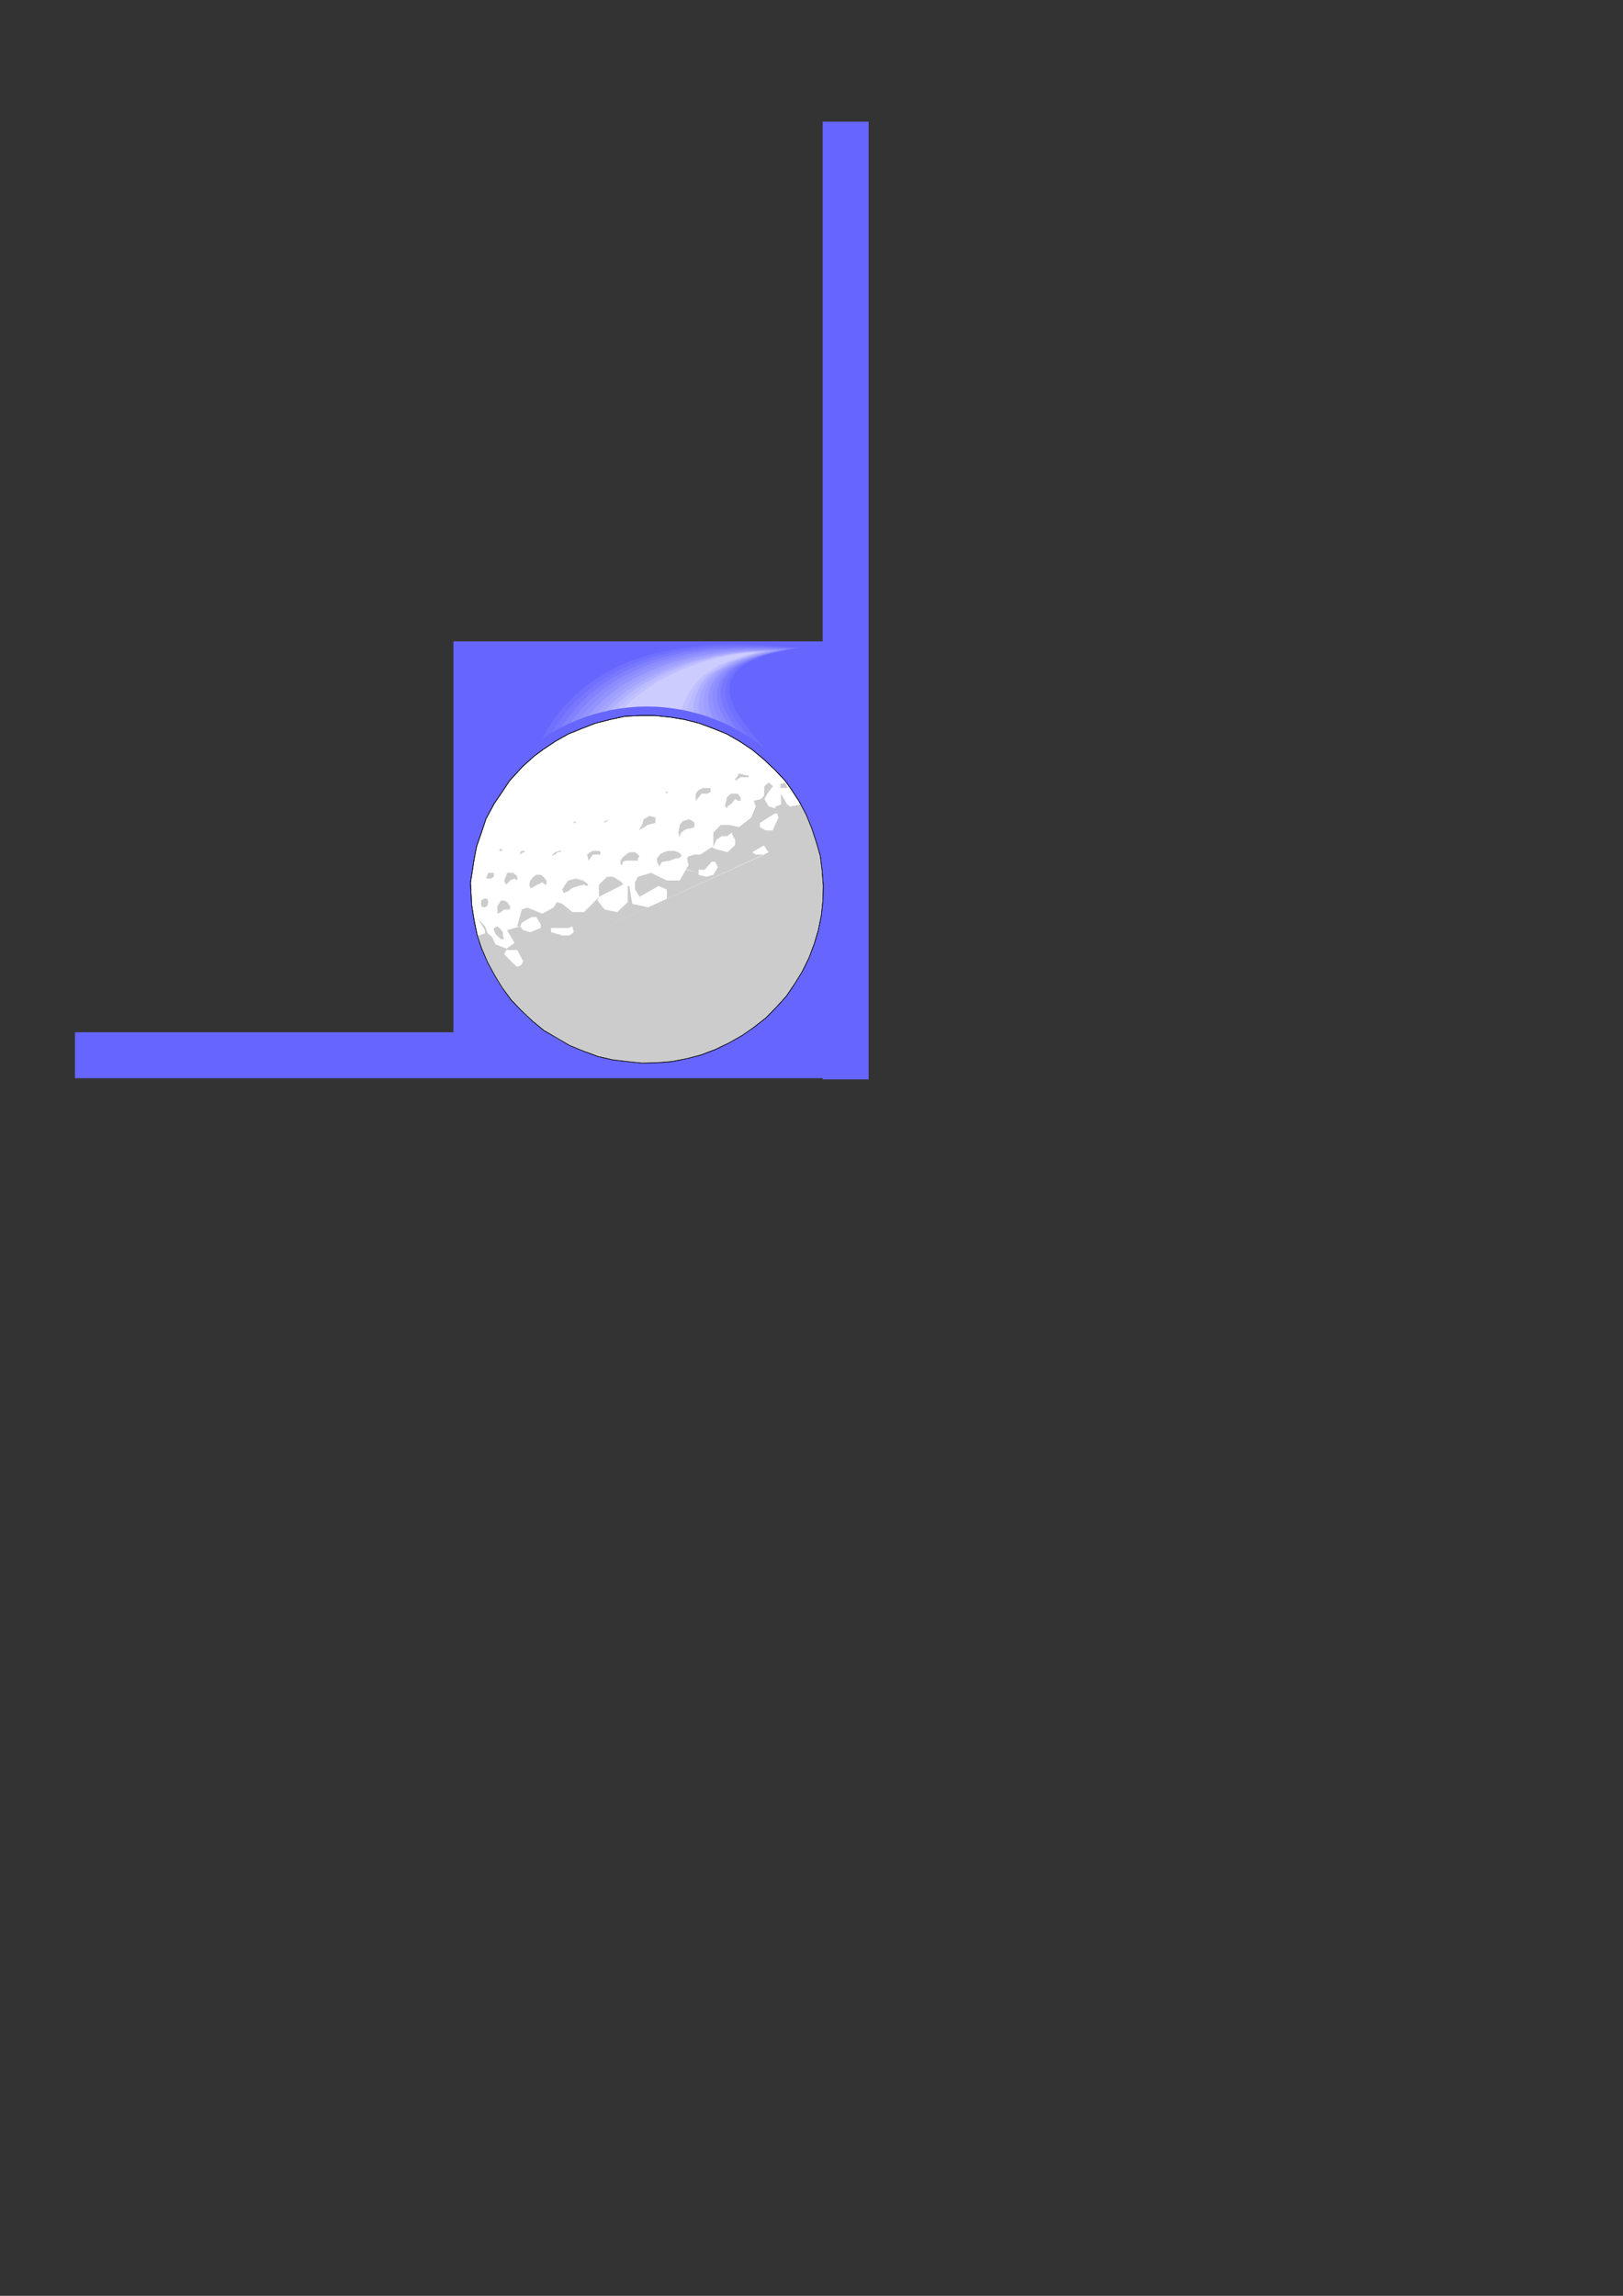 <?xml version="1.0" encoding="utf-8"?>
<!-- Created by UniConvertor 2.0rc4 (https://sk1project.net/) -->
<svg xmlns="http://www.w3.org/2000/svg" height="841.89pt" viewBox="0 0 595.276 841.89" width="595.276pt" version="1.1" xmlns:xlink="http://www.w3.org/1999/xlink" id="115c97b0-f60d-11ea-bc58-dcc15c148e23">

<rect x="0" y="0" width="595.276" height="841.89" fill="#333333" stroke="none"/>

<g>
	<path style="fill:#6666ff;" d="M 318.374,378.537 L 27.494,378.537 27.494,395.385 318.374,395.385 318.374,378.537 Z" />
	<path style="fill:#6666ff;" d="M 318.59,395.817 L 318.59,44.601 301.742,44.601 301.742,395.817 318.59,395.817 Z" />
	<path style="fill:#6666ff;" d="M 318.59,385.089 L 318.59,235.185 166.31,235.185 166.31,385.089 318.59,385.089 Z" />
	<path style="fill:#6666ff;" d="M 294.83,237.273 L 292.598,237.201 290.078,236.985 287.126,236.769 283.886,236.481 280.358,236.265 276.614,235.977 272.582,235.833 268.406,235.761 264.086,235.761 259.55,235.833 254.942,236.193 250.262,236.625 245.582,237.345 240.83,238.209 236.078,239.433 231.398,240.873 226.79,242.673 222.326,244.833 217.934,247.281 213.686,250.161 209.654,253.473 205.838,257.289 202.31,261.465 198.998,266.217 196.046,271.473 193.382,277.233 191.15,283.641 189.278,290.625 187.838,298.185 186.83,306.465 186.326,315.393 186.326,325.041 189.854,325.617 193.382,326.193 196.91,326.769 200.366,327.489 203.75,328.137 207.134,328.857 210.518,329.649 213.83,330.441 217.142,331.233 220.454,332.025 223.694,332.889 226.934,333.753 230.174,334.617 233.414,335.481 236.654,336.345 239.894,337.281 243.134,338.145 246.374,339.009 249.614,339.873 252.854,340.737 256.094,341.601 259.406,342.465 262.646,343.329 265.958,344.121 269.27,344.913 272.654,345.633 276.038,346.353 279.422,347.073 282.878,347.721 286.334,348.369 289.862,348.945 293.39,349.521 295.334,346.497 296.702,343.977 297.566,341.817 298.142,339.657 298.574,337.425 299.078,334.905 299.87,331.737 301.094,327.849 301.67,325.761 302.246,323.097 302.678,320.073 303.038,316.761 303.182,313.593 303.182,310.569 302.894,308.049 302.318,306.177 300.014,298.041 299.15,296.961 298.142,295.521 297.134,293.793 296.126,291.921 295.19,290.049 294.326,288.321 293.606,286.953 293.03,286.017 291.878,284.433 290.366,282.633 288.566,280.617 286.55,278.457 284.318,276.153 282.086,273.705 279.782,271.257 277.55,268.665 275.462,266.073 273.518,263.409 271.862,260.817 270.494,258.297 269.486,255.777 268.91,253.401 268.91,251.097 269.414,248.937 270.062,247.857 270.638,246.921 271.286,246.129 271.862,245.409 272.438,244.833 273.014,244.257 273.662,243.753 274.31,243.321 275.03,242.961 275.75,242.529 276.614,242.169 277.478,241.809 278.486,241.377 279.494,240.945 280.718,240.441 282.014,239.865 282.806,239.649 283.598,239.433 284.462,239.289 285.182,239.073 285.974,238.929 286.766,238.785 287.558,238.641 288.35,238.425 289.07,238.281 289.862,238.137 290.654,237.993 291.446,237.849 292.31,237.705 293.102,237.561 293.966,237.417 294.83,237.273 Z" />
	<path style="fill:#7070ff;" d="M 293.246,237.489 L 291.158,237.417 288.638,237.273 285.83,237.057 282.662,236.841 279.278,236.697 275.606,236.553 271.718,236.409 267.614,236.409 263.366,236.481 259.046,236.769 254.582,237.129 249.974,237.705 245.438,238.497 240.83,239.433 236.222,240.729 231.686,242.241 227.222,244.113 222.902,246.345 218.654,248.865 214.622,251.745 210.734,255.057 207.062,258.873 203.678,263.049 200.582,267.729 197.774,272.913 195.326,278.673 193.166,284.937 191.51,291.777 190.214,299.265 189.422,307.329 189.062,316.041 189.278,325.473 192.734,326.121 196.19,326.769 199.502,327.489 202.814,328.137 206.126,328.857 209.366,329.577 212.534,330.297 215.702,331.089 218.798,331.809 221.894,332.601 224.918,333.321 228.014,334.113 231.038,334.905 234.062,335.697 237.086,336.489 240.11,337.281 243.062,338.073 246.086,338.793 249.11,339.585 252.134,340.377 255.23,341.169 258.254,341.961 261.35,342.681 264.446,343.473 267.614,344.193 270.782,344.985 273.95,345.705 277.262,346.353 280.502,347.073 283.886,347.793 287.27,348.441 290.726,349.089 292.958,345.705 294.542,342.897 295.622,340.377 296.342,337.929 296.918,335.481 297.422,332.745 298.142,329.505 299.15,325.689 299.654,323.601 300.158,321.009 300.518,317.985 300.806,314.889 300.95,311.793 300.878,308.913 300.59,306.465 300.014,304.665 299.726,303.657 299.438,302.721 299.15,301.713 298.862,300.777 298.574,299.769 298.286,298.761 297.998,297.681 297.71,296.673 296.774,295.593 295.694,294.153 294.47,292.425 293.246,290.481 292.022,288.609 290.942,286.953 290.078,285.513 289.43,284.577 288.35,283.065 286.91,281.337 285.182,279.465 283.31,277.449 281.366,275.289 279.278,272.985 277.19,270.609 275.174,268.161 273.23,265.713 271.502,263.193 269.99,260.745 268.766,258.297 267.902,255.849 267.542,253.545 267.614,251.313 268.19,249.153 268.838,248.145 269.414,247.209 269.99,246.417 270.566,245.769 271.142,245.121 271.718,244.617 272.294,244.185 272.942,243.753 273.59,243.321 274.382,242.961 275.174,242.601 276.038,242.169 276.974,241.809 277.982,241.377 279.134,240.873 280.43,240.297 281.222,240.081 281.942,239.865 282.734,239.649 283.526,239.505 284.318,239.289 285.11,239.145 285.902,238.929 286.694,238.785 287.486,238.641 288.278,238.425 289.142,238.281 289.934,238.137 290.726,237.993 291.59,237.777 292.382,237.633 293.246,237.489 Z" />
	<path style="fill:#7777ff;" d="M 291.734,237.633 L 289.646,237.561 287.27,237.417 284.534,237.273 281.438,237.129 278.126,237.057 274.526,236.985 270.782,236.913 266.75,236.985 262.646,237.201 258.398,237.489 254.078,237.993 249.614,238.641 245.15,239.505 240.686,240.585 236.222,241.953 231.83,243.609 227.51,245.481 223.334,247.785 219.23,250.377 215.342,253.329 211.67,256.641 208.142,260.385 204.974,264.633 202.022,269.241 199.358,274.425 197.054,280.041 195.182,286.233 193.67,293.001 192.59,300.273 191.942,308.193 191.87,316.761 192.23,325.905 195.614,326.625 198.854,327.417 202.094,328.137 205.262,328.857 208.358,329.577 211.454,330.297 214.478,331.017 217.43,331.737 220.382,332.385 223.262,333.105 226.142,333.825 228.95,334.473 231.758,335.193 234.566,335.841 237.374,336.561 240.182,337.209 242.99,337.929 245.798,338.577 248.606,339.297 251.414,339.945 254.222,340.665 257.102,341.385 259.982,342.033 262.934,342.753 265.886,343.473 268.91,344.193 271.934,344.913 275.03,345.633 278.198,346.425 281.438,347.145 284.678,347.865 288.062,348.657 290.582,344.913 292.382,341.745 293.606,338.865 294.47,336.129 295.118,333.393 295.694,330.513 296.342,327.201 297.206,323.385 297.638,321.297 298.07,318.705 298.358,315.825 298.574,312.801 298.574,309.849 298.43,307.113 298.142,304.809 297.566,303.009 297.278,302.073 296.99,301.137 296.702,300.201 296.414,299.193 296.126,298.257 295.838,297.321 295.55,296.313 295.262,295.377 294.254,294.297 293.03,292.713 291.662,290.985 290.222,289.041 288.782,287.169 287.486,285.441 286.478,284.001 285.758,283.065 284.678,281.625 283.31,280.041 281.726,278.241 279.998,276.369 278.198,274.281 276.254,272.193 274.382,269.961 272.51,267.657 270.854,265.353 269.27,262.977 267.974,260.601 266.966,258.297 266.246,255.993 265.958,253.689 266.174,251.457 266.822,249.369 267.47,248.361 268.046,247.497 268.622,246.777 269.198,246.129 269.774,245.481 270.35,244.977 270.926,244.545 271.574,244.113 272.222,243.753 272.87,243.393 273.662,243.033 274.454,242.673 275.39,242.241 276.398,241.809 277.478,241.377 278.63,240.801 279.422,240.585 280.142,240.297 280.934,240.081 281.798,239.865 282.59,239.649 283.382,239.433 284.246,239.289 285.11,239.073 285.902,238.857 286.766,238.641 287.558,238.497 288.422,238.281 289.286,238.137 290.078,237.993 290.942,237.777 291.734,237.633 Z" />
	<path style="fill:#8282ff;" d="M 290.222,237.849 L 288.206,237.777 285.902,237.705 283.238,237.561 280.286,237.417 277.046,237.345 273.59,237.345 269.918,237.417 266.03,237.561 261.998,237.849 257.894,238.209 253.646,238.785 249.326,239.505 245.006,240.513 240.686,241.665 236.366,243.105 232.118,244.761 227.942,246.777 223.91,249.081 219.95,251.673 216.206,254.697 212.678,258.081 209.366,261.825 206.27,266.001 203.462,270.609 201.014,275.721 198.926,281.337 197.126,287.385 195.83,294.009 194.894,301.209 194.462,308.913 194.462,317.265 195.038,326.193 198.278,327.057 201.518,327.921 204.614,328.713 207.638,329.433 210.59,330.225 213.47,330.945 216.35,331.593 219.158,332.241 221.894,332.961 224.558,333.537 227.222,334.185 229.886,334.761 232.478,335.409 235.07,335.985 237.662,336.561 240.254,337.137 242.846,337.713 245.438,338.289 248.03,338.937 250.622,339.513 253.214,340.089 255.878,340.737 258.614,341.385 261.35,342.033 264.158,342.681 266.966,343.329 269.846,344.049 272.798,344.769 275.822,345.561 278.918,346.353 282.158,347.145 285.398,348.009 288.134,343.977 290.15,340.449 291.662,337.209 292.67,334.185 293.39,331.233 293.966,328.209 294.542,324.825 295.262,321.081 295.91,316.401 296.27,310.713 296.126,305.241 295.262,301.353 294.974,300.417 294.686,299.481 294.326,298.617 294.038,297.681 293.75,296.745 293.462,295.809 293.174,294.801 292.886,293.865 291.878,292.713 290.438,291.201 288.926,289.401 287.198,287.457 285.614,285.585 284.102,283.857 282.95,282.417 282.158,281.409 281.15,280.041 279.854,278.529 278.414,276.873 276.758,275.073 275.102,273.201 273.374,271.185 271.646,269.169 269.99,267.009 268.478,264.849 267.11,262.689 265.958,260.457 265.022,258.225 264.518,255.993 264.302,253.833 264.59,251.673 265.31,249.585 265.958,248.649 266.534,247.785 267.11,247.065 267.686,246.417 268.262,245.841 268.838,245.337 269.414,244.833 270.062,244.473 270.638,244.041 271.358,243.681 272.078,243.321 272.87,242.961 273.806,242.601 274.742,242.169 275.75,241.665 276.902,241.161 277.622,240.945 278.414,240.657 279.206,240.441 279.998,240.225 280.862,240.009 281.726,239.721 282.59,239.505 283.454,239.289 284.318,239.073 285.182,238.929 286.046,238.713 286.91,238.497 287.774,238.353 288.566,238.137 289.43,237.993 290.222,237.849 Z" />
	<path style="fill:#8c8cff;" d="M 288.71,238.065 L 286.766,237.993 284.534,237.921 281.942,237.849 279.062,237.777 275.966,237.777 272.582,237.849 268.982,237.921 265.238,238.209 261.35,238.497 257.318,239.001 253.214,239.649 249.038,240.513 244.79,241.593 240.614,242.817 236.438,244.329 232.334,246.129 228.302,248.145 224.414,250.521 220.598,253.257 216.998,256.281 213.614,259.665 210.446,263.409 207.566,267.585 204.902,272.193 202.598,277.233 200.654,282.777 199.142,288.753 197.918,295.233 197.198,302.289 196.91,309.849 197.198,317.985 197.918,326.697 201.086,327.633 204.182,328.569 207.206,329.433 210.086,330.225 212.894,330.945 215.63,331.665 218.294,332.313 220.958,332.961 223.478,333.537 225.998,334.113 228.446,334.617 230.894,335.121 233.27,335.625 235.646,336.129 238.022,336.633 240.398,337.137 242.702,337.569 245.078,338.073 247.454,338.577 249.902,339.081 252.278,339.657 254.726,340.161 257.246,340.737 259.838,341.313 262.43,341.961 265.094,342.609 267.83,343.329 270.638,344.121 273.518,344.913 276.47,345.777 279.566,346.641 282.734,347.649 285.758,343.185 288.062,339.297 289.718,335.769 290.87,332.457 291.662,329.217 292.238,325.977 292.742,322.593 293.318,318.849 293.894,314.169 294.11,308.697 293.822,303.585 292.958,299.841 292.67,298.905 292.382,298.041 292.094,297.105 291.734,296.169 291.446,295.305 291.158,294.369 290.798,293.433 290.51,292.497 290.078,291.993 289.43,291.345 288.782,290.553 287.99,289.761 287.126,288.897 286.262,287.961 285.326,286.953 284.39,286.017 283.454,285.009 282.518,284.073 281.654,283.209 280.862,282.345 280.07,281.553 279.494,280.833 278.918,280.257 278.558,279.825 277.622,278.529 276.398,277.089 275.102,275.577 273.59,273.921 272.078,272.193 270.566,270.393 269.054,268.449 267.542,266.505 266.246,264.489 265.094,262.401 264.086,260.313 263.366,258.225 263.006,256.065 262.934,253.977 263.294,251.889 264.086,249.801 265.31,248.073 266.39,246.705 267.47,245.697 268.622,244.833 269.918,244.113 271.43,243.393 273.158,242.529 275.246,241.521 275.966,241.305 276.758,241.089 277.55,240.801 278.342,240.585 279.206,240.369 280.07,240.081 281.006,239.865 281.87,239.649 282.734,239.433 283.67,239.217 284.534,239.001 285.398,238.785 286.262,238.569 287.126,238.425 287.918,238.209 288.71,238.065 Z" />
	<path style="fill:#9393ff;" d="M 287.126,238.137 L 285.326,238.065 283.094,238.065 280.646,237.993 277.838,237.993 274.814,238.065 271.502,238.209 268.046,238.425 264.374,238.713 260.63,239.145 256.742,239.793 252.71,240.513 248.678,241.449 244.646,242.601 240.542,243.969 236.51,245.553 232.55,247.353 228.662,249.513 224.918,251.889 221.318,254.625 217.862,257.721 214.622,261.105 211.598,264.921 208.862,269.025 206.414,273.633 204.326,278.601 202.526,284.073 201.086,289.977 200.15,296.313 199.574,303.225 199.502,310.569 199.862,318.489 200.798,326.985 203.894,328.065 206.846,329.073 209.726,329.937 212.534,330.801 215.198,331.521 217.718,332.241 220.238,332.889 222.686,333.465 225.062,333.969 227.366,334.473 229.598,334.977 231.83,335.409 233.99,335.841 236.15,336.201 238.31,336.633 240.47,336.993 242.63,337.353 244.718,337.785 246.878,338.145 249.11,338.577 251.342,339.009 253.574,339.513 255.878,340.017 258.254,340.593 260.63,341.169 263.15,341.817 265.742,342.465 268.406,343.257 271.142,344.121 274.022,344.985 276.974,345.993 280.07,347.073 283.382,342.249 285.902,338.001 287.774,334.113 289.07,330.513 290.006,327.057 290.582,323.673 291.014,320.145 291.374,316.401 291.734,311.793 291.806,306.537 291.518,301.713 290.582,298.185 290.294,297.321 290.006,296.385 289.718,295.521 289.358,294.585 289.07,293.721 288.782,292.785 288.422,291.921 288.134,290.985 287.63,290.409 287.054,289.761 286.262,289.041 285.398,288.177 284.462,287.313 283.454,286.377 282.446,285.441 281.366,284.433 280.358,283.497 279.35,282.489 278.342,281.625 277.478,280.761 276.614,279.969 275.966,279.249 275.39,278.673 274.958,278.169 274.022,276.945 272.942,275.649 271.718,274.209 270.35,272.697 268.982,271.113 267.614,269.457 266.246,267.657 265.022,265.857 263.87,263.985 262.862,262.113 262.07,260.097 261.494,258.153 261.278,256.137 261.35,254.121 261.782,252.033 262.646,250.017 263.87,248.361 264.95,247.065 266.03,246.057 267.182,245.193 268.406,244.473 269.846,243.753 271.502,242.961 273.518,241.953 274.238,241.665 274.958,241.449 275.75,241.161 276.542,240.873 277.406,240.585 278.342,240.369 279.206,240.081 280.142,239.793 281.078,239.577 282.014,239.289 282.95,239.073 283.814,238.857 284.678,238.641 285.542,238.425 286.334,238.281 287.126,238.137 Z" />
	<path style="fill:#9e9eff;" d="M 285.542,238.425 L 283.814,238.353 281.654,238.353 279.278,238.353 276.614,238.425 273.662,238.497 270.494,238.713 267.11,239.001 263.582,239.361 259.91,239.937 256.094,240.585 252.206,241.449 248.318,242.457 244.358,243.681 240.47,245.121 236.582,246.777 232.766,248.721 229.022,250.881 225.35,253.401 221.894,256.137 218.654,259.233 215.558,262.689 212.678,266.433 210.158,270.609 207.854,275.145 205.91,280.113 204.254,285.441 203.03,291.273 202.238,297.537 201.878,304.233 201.95,311.433 202.526,319.137 203.678,327.417 206.702,328.569 209.582,329.649 212.318,330.585 214.91,331.449 217.43,332.241 219.878,332.961 222.182,333.537 224.414,334.113 226.646,334.617 228.734,335.049 230.75,335.409 232.766,335.769 234.782,336.129 236.726,336.417 238.67,336.705 240.542,336.993 242.486,337.281 244.43,337.569 246.374,337.857 248.318,338.217 250.334,338.577 252.35,338.937 254.51,339.369 256.67,339.873 258.902,340.449 261.206,341.025 263.654,341.745 266.102,342.537 268.766,343.401 271.502,344.337 274.31,345.417 277.334,346.569 279.278,343.977 280.934,341.457 282.446,339.081 283.742,336.849 284.822,334.689 285.758,332.601 286.55,330.657 287.27,328.713 287.774,326.841 288.206,324.969 288.566,323.169 288.782,321.369 288.998,319.569 289.142,317.769 289.286,315.969 289.358,314.097 289.646,309.489 289.574,304.521 289.07,299.913 288.134,296.529 287.846,295.665 287.558,294.873 287.27,294.009 286.982,293.145 286.694,292.281 286.406,291.417 286.118,290.553 285.83,289.689 285.326,289.113 284.606,288.465 283.814,287.673 282.878,286.809 281.87,285.873 280.718,284.937 279.566,284.001 278.414,282.993 277.262,281.985 276.11,281.049 275.03,280.113 274.022,279.249 273.158,278.385 272.366,277.665 271.718,277.089 271.286,276.585 270.422,275.433 269.414,274.209 268.334,272.913 267.11,271.545 265.958,270.105 264.734,268.593 263.582,266.937 262.502,265.281 261.566,263.553 260.774,261.825 260.198,259.953 259.766,258.081 259.694,256.209 259.91,254.265 260.414,252.249 261.35,250.233 262.502,248.577 263.582,247.353 264.662,246.345 265.742,245.553 266.894,244.833 268.262,244.113 269.918,243.321 271.79,242.313 272.438,242.097 273.23,241.809 274.022,241.521 274.886,241.233 275.75,241.017 276.686,240.729 277.622,240.441 278.558,240.153 279.494,239.865 280.502,239.649 281.438,239.361 282.302,239.145 283.166,238.929 284.03,238.713 284.822,238.569 285.542,238.425 Z" />
	<path style="fill:#a5a5ff;" d="M 284.102,238.569 L 282.374,238.569 280.358,238.497 278.054,238.569 275.462,238.641 272.582,238.857 269.486,239.073 266.246,239.433 262.79,239.937 259.262,240.585 255.59,241.305 251.846,242.241 248.03,243.393 244.286,244.689 240.47,246.201 236.726,247.929 233.054,249.945 229.454,252.249 225.926,254.769 222.614,257.577 219.518,260.673 216.566,264.129 213.902,267.945 211.526,272.121 209.366,276.585 207.566,281.481 206.126,286.809 205.118,292.497 204.47,298.617 204.254,305.241 204.542,312.225 205.262,319.785 206.558,327.777 209.51,329.073 212.246,330.153 214.838,331.161 217.358,332.097 219.734,332.889 221.966,333.537 224.126,334.113 226.214,334.617 228.23,335.049 230.102,335.481 231.974,335.769 233.774,336.057 235.574,336.273 237.302,336.489 239.03,336.705 240.686,336.849 242.414,337.065 244.142,337.209 245.87,337.425 247.598,337.713 249.398,338.001 251.27,338.289 253.142,338.649 255.158,339.081 257.246,339.657 259.406,340.233 261.638,340.953 264.014,341.745 266.462,342.609 269.054,343.617 271.862,344.769 274.742,346.065 276.83,343.257 278.63,340.593 280.214,338.073 281.654,335.625 282.878,333.321 283.886,331.089 284.75,328.929 285.542,326.841 286.118,324.825 286.55,322.881 286.91,320.937 287.198,319.065 287.342,317.265 287.486,315.393 287.486,313.593 287.486,311.721 287.558,307.185 287.342,302.361 286.838,298.041 285.83,294.873 285.542,294.081 285.254,293.217 284.966,292.425 284.678,291.561 284.39,290.769 284.102,289.905 283.742,289.113 283.454,288.249 282.95,287.673 282.23,286.953 281.438,286.161 280.43,285.369 279.278,284.433 278.126,283.497 276.83,282.489 275.606,281.481 274.31,280.473 273.014,279.537 271.862,278.601 270.71,277.737 269.702,276.873 268.91,276.153 268.19,275.505 267.686,275.001 266.894,273.921 265.958,272.841 264.95,271.617 263.942,270.321 262.934,269.025 261.926,267.657 260.918,266.217 260.054,264.633 259.262,263.121 258.686,261.465 258.254,259.737 258.038,258.009 258.11,256.209 258.398,254.337 259.046,252.393 259.982,250.449 261.134,248.865 262.214,247.641 263.222,246.705 264.302,245.913 265.454,245.193 266.75,244.473 268.334,243.681 270.134,242.673 270.782,242.385 271.502,242.097 272.294,241.809 273.158,241.521 274.094,241.233 275.03,240.945 275.966,240.657 276.974,240.297 277.982,240.009 278.99,239.793 279.926,239.505 280.862,239.289 281.726,239.073 282.59,238.857 283.382,238.713 284.102,238.569 Z" />
	<path style="fill:#afafff;" d="M 282.446,238.713 L 280.862,238.713 278.918,238.713 276.686,238.785 274.166,238.929 271.43,239.145 268.406,239.505 265.31,239.937 261.998,240.513 258.542,241.233 255.014,242.097 251.342,243.105 247.67,244.329 243.998,245.697 240.398,247.353 236.726,249.153 233.198,251.241 229.742,253.545 226.43,256.137 223.262,259.017 220.31,262.185 217.502,265.713 214.982,269.457 212.75,273.633 210.806,278.097 209.15,282.921 207.926,288.177 207.062,293.793 206.558,299.769 206.558,306.249 206.99,313.089 207.926,320.433 209.438,328.209 212.246,329.577 214.91,330.801 217.43,331.881 219.734,332.745 221.966,333.537 224.054,334.257 226.07,334.833 227.942,335.265 229.742,335.625 231.47,335.985 233.126,336.201 234.71,336.417 236.294,336.561 237.806,336.633 239.318,336.777 240.758,336.849 242.27,336.921 243.782,336.993 245.294,337.137 246.806,337.281 248.39,337.497 250.046,337.713 251.774,338.001 253.574,338.433 255.446,338.865 257.39,339.441 259.478,340.161 261.71,340.953 264.086,341.889 266.534,342.969 269.198,344.193 272.006,345.561 274.238,342.609 276.182,339.729 277.91,336.993 279.422,334.401 280.79,331.881 281.87,329.505 282.878,327.201 283.67,325.041 284.318,322.881 284.822,320.793 285.182,318.849 285.398,316.905 285.542,314.961 285.614,313.089 285.542,311.289 285.47,309.489 285.47,304.953 285.11,300.345 284.462,296.241 283.526,293.289 283.238,292.497 282.878,291.705 282.59,290.913 282.302,290.121 282.014,289.329 281.726,288.465 281.438,287.673 281.15,286.881 280.646,286.305 279.854,285.585 278.918,284.793 277.838,283.857 276.614,282.993 275.318,281.985 273.95,280.977 272.582,279.969 271.142,279.033 269.846,278.025 268.55,277.089 267.326,276.225 266.246,275.361 265.31,274.641 264.59,273.993 264.086,273.489 263.294,272.481 262.502,271.473 261.638,270.393 260.702,269.241 259.838,268.089 258.974,266.865 258.182,265.497 257.534,264.129 256.958,262.689 256.526,261.249 256.31,259.665 256.238,258.009 256.454,256.281 256.886,254.481 257.606,252.609 258.686,250.665 259.838,249.153 260.846,248.001 261.854,247.065 262.862,246.345 264.014,245.625 265.238,244.905 266.678,244.113 268.406,243.105 269.054,242.817 269.774,242.529 270.566,242.241 271.43,241.953 272.294,241.593 273.302,241.305 274.31,240.945 275.318,240.657 276.326,240.297 277.334,240.009 278.27,239.721 279.278,239.505 280.142,239.217 281.006,239.001 281.798,238.857 282.446,238.713 Z" />
	<path style="fill:#babaff;" d="M 280.862,238.857 L 279.35,238.857 277.478,238.929 275.318,239.001 272.87,239.217 270.206,239.505 267.398,239.865 264.302,240.441 261.134,241.089 257.822,241.881 254.366,242.817 250.91,243.897 247.382,245.265 243.782,246.705 240.326,248.433 236.798,250.377 233.414,252.465 230.102,254.913 226.934,257.577 223.91,260.457 221.102,263.697 218.51,267.153 216.134,270.969 214.046,275.073 212.318,279.537 210.878,284.361 209.726,289.473 209.078,295.017 208.79,300.921 208.934,307.185 209.51,313.881 210.662,321.009 212.318,328.569 215.054,330.081 217.574,331.377 219.95,332.457 222.182,333.465 224.27,334.257 226.214,334.905 228.014,335.481 229.67,335.913 231.326,336.201 232.838,336.489 234.278,336.633 235.646,336.777 237.014,336.777 238.31,336.849 239.606,336.849 240.902,336.777 242.126,336.777 243.422,336.777 244.718,336.777 246.086,336.849 247.454,336.921 248.894,337.065 250.406,337.353 252.062,337.641 253.718,338.073 255.518,338.649 257.462,339.297 259.55,340.089 261.782,341.025 264.158,342.177 266.678,343.473 269.414,344.913 271.718,341.745 273.806,338.721 275.678,335.841 277.334,333.105 278.702,330.441 279.998,327.921 281.006,325.473 281.87,323.097 282.59,320.865 283.094,318.705 283.454,316.617 283.742,314.601 283.814,312.657 283.814,310.785 283.742,308.985 283.526,307.185 283.454,304.881 283.31,302.649 283.094,300.417 282.878,298.257 282.518,296.313 282.086,294.513 281.654,292.929 281.15,291.633 280.862,290.841 280.502,290.121 280.214,289.329 279.926,288.537 279.566,287.745 279.278,286.953 278.99,286.161 278.702,285.369 278.198,284.721 277.406,284.001 276.398,283.209 275.246,282.345 273.95,281.409 272.582,280.401 271.07,279.393 269.558,278.385 268.046,277.377 266.606,276.441 265.238,275.505 263.942,274.569 262.718,273.777 261.782,272.985 260.99,272.337 260.414,271.833 258.902,270.033 257.39,268.089 256.022,265.929 254.942,263.553 254.366,260.961 254.366,258.009 255.302,254.697 257.174,250.953 258.326,249.441 259.334,248.289 260.342,247.425 261.422,246.633 262.502,245.985 263.654,245.265 265.094,244.473 266.678,243.465 267.254,243.177 267.974,242.889 268.766,242.529 269.63,242.241 270.566,241.881 271.574,241.521 272.582,241.161 273.662,240.801 274.67,240.513 275.75,240.153 276.758,239.865 277.694,239.649 278.63,239.361 279.494,239.145 280.214,239.001 280.862,238.857 Z" />
	<path style="fill:#c1c1ff;" d="M 279.278,239.073 L 277.838,239.073 276.038,239.145 273.95,239.289 271.646,239.577 269.054,239.865 266.318,240.369 263.366,240.945 260.27,241.665 257.102,242.601 253.79,243.609 250.406,244.833 247.022,246.201 243.566,247.785 240.182,249.585 236.87,251.601 233.63,253.833 230.462,256.281 227.438,259.017 224.558,261.969 221.894,265.209 219.446,268.737 217.286,272.481 215.342,276.585 213.758,281.049 212.462,285.801 211.526,290.841 211.022,296.241 210.878,302.073 211.238,308.193 212.03,314.745 213.326,321.585 215.198,328.929 217.862,330.513 220.238,331.881 222.542,333.105 224.558,334.041 226.502,334.905 228.302,335.553 229.958,336.057 231.47,336.489 232.91,336.777 234.206,336.921 235.43,336.993 236.654,337.065 237.734,336.993 238.886,336.921 239.894,336.849 240.974,336.705 242.054,336.561 243.062,336.489 244.214,336.417 245.294,336.345 246.518,336.417 247.742,336.489 249.038,336.633 250.478,336.921 251.99,337.353 253.646,337.857 255.446,338.505 257.39,339.369 259.406,340.305 261.71,341.529 264.086,342.897 266.75,344.481 269.198,341.169 271.43,337.929 273.374,334.905 275.102,331.953 276.686,329.145 277.982,326.409 279.062,323.817 279.998,321.297 280.79,318.921 281.294,316.617 281.726,314.457 281.942,312.297 282.014,310.281 282.014,308.409 281.798,306.537 281.51,304.809 281.366,302.577 281.15,300.345 280.934,298.185 280.574,296.169 280.142,294.369 279.71,292.641 279.206,291.201 278.702,289.977 278.414,289.257 278.126,288.537 277.838,287.745 277.55,287.025 277.262,286.233 276.974,285.513 276.686,284.721 276.398,284.001 275.822,283.353 274.958,282.633 273.95,281.769 272.726,280.905 271.286,279.969 269.774,278.961 268.19,277.953 266.606,276.945 265.022,275.937 263.438,274.929 261.926,273.993 260.558,273.057 259.334,272.193 258.254,271.401 257.462,270.753 256.886,270.177 255.518,268.521 254.294,266.793 253.214,264.993 252.494,262.905 252.206,260.601 252.638,257.937 253.79,254.769 255.878,251.097 257.03,249.729 258.038,248.649 258.974,247.785 259.91,247.065 260.918,246.345 262.07,245.625 263.438,244.833 264.95,243.897 265.526,243.609 266.174,243.249 267.038,242.961 267.902,242.601 268.838,242.241 269.846,241.881 270.926,241.521 272.006,241.161 273.086,240.801 274.166,240.441 275.174,240.153 276.182,239.865 277.118,239.577 277.91,239.361 278.63,239.217 279.278,239.073 Z" />
	<path style="fill:#ccccff;" d="M 277.838,239.217 L 276.47,239.217 274.742,239.289 272.798,239.505 270.494,239.793 268.046,240.225 265.382,240.729 262.502,241.449 259.55,242.241 256.454,243.249 253.286,244.329 249.974,245.625 246.734,247.137 243.422,248.793 240.182,250.665 237.014,252.753 233.846,255.057 230.822,257.577 228.014,260.385 225.278,263.409 222.758,266.649 220.454,270.177 218.438,273.993 216.71,278.097 215.198,282.489 214.118,287.169 213.326,292.209 212.966,297.537 213.038,303.153 213.542,309.129 214.55,315.537 216.062,322.233 218.078,329.289 222.974,332.457 227.006,334.689 230.39,336.201 233.198,337.065 235.574,337.425 237.59,337.353 239.39,337.065 241.118,336.633 242.774,336.201 244.574,335.913 246.59,335.841 248.966,336.201 251.774,337.065 255.158,338.505 259.19,340.737 264.086,343.905 266.678,340.377 269.054,336.993 271.142,333.753 273.014,330.585 274.67,327.561 276.038,324.681 277.262,321.945 278.27,319.281 279.062,316.761 279.71,314.385 280.07,312.081 280.358,309.921 280.43,307.905 280.358,305.961 280.07,304.161 279.71,302.433 279.494,300.129 279.206,297.969 278.846,295.881 278.414,294.009 277.982,292.281 277.478,290.769 276.974,289.401 276.47,288.249 274.094,282.489 273.518,281.841 272.654,281.049 271.574,280.257 270.278,279.321 268.766,278.385 267.182,277.449 265.526,276.441 263.798,275.361 262.142,274.353 260.414,273.417 258.83,272.409 257.318,271.473 256.022,270.609 254.87,269.817 253.934,269.097 253.286,268.521 251.99,267.009 250.91,265.569 250.19,264.057 249.83,262.329 249.974,260.313 250.766,257.865 252.206,254.913 254.51,251.313 255.662,249.945 256.67,248.865 257.606,248.001 258.542,247.281 259.55,246.561 260.702,245.913 261.926,245.049 263.366,244.113 263.87,243.825 264.59,243.537 265.382,243.177 266.246,242.817 267.254,242.457 268.262,242.025 269.342,241.665 270.494,241.305 271.574,240.945 272.654,240.585 273.734,240.225 274.742,239.937 275.678,239.721 276.542,239.505 277.262,239.361 277.838,239.217 Z" />
	<path style="fill:#6666ff;" d="M 237.302,259.089 L 240.758,259.161 244.214,259.449 247.598,259.881 250.982,260.457 254.222,261.249 257.462,262.113 260.63,263.193 263.726,264.417 266.75,265.713 269.63,267.225 272.51,268.881 275.246,270.609 277.91,272.481 280.502,274.497 282.95,276.657 285.326,278.889 287.558,281.193 289.718,283.641 291.734,286.233 293.606,288.825 295.406,291.561 297.062,294.441 298.574,297.321 299.942,300.273 301.166,303.369 302.174,306.537 303.11,309.705 303.902,312.945 304.478,316.257 304.91,319.641 305.198,323.097 305.27,326.553 305.198,330.009 304.91,333.465 304.478,336.849 303.902,340.161 303.11,343.401 302.174,346.641 301.166,349.737 299.942,352.833 298.574,355.785 297.062,358.737 295.406,361.545 293.606,364.281 291.734,366.945 289.718,369.465 287.558,371.913 285.326,374.289 282.95,376.521 280.502,378.609 277.91,380.625 275.246,382.569 272.51,384.297 269.63,385.953 266.75,387.393 263.726,388.761 260.63,389.985 257.462,391.065 254.222,391.929 250.982,392.721 247.598,393.297 244.214,393.729 240.758,394.017 237.302,394.089 233.846,394.017 230.39,393.729 227.006,393.297 223.622,392.721 220.382,391.929 217.142,391.065 213.974,389.985 210.878,388.761 207.854,387.393 204.974,385.953 202.094,384.297 199.358,382.569 196.694,380.625 194.102,378.609 191.654,376.521 189.278,374.289 187.046,371.913 184.886,369.465 182.87,366.945 180.998,364.281 179.198,361.545 177.542,358.737 176.03,355.785 174.662,352.833 173.438,349.737 172.43,346.641 171.494,343.401 170.702,340.161 170.126,336.849 169.694,333.465 169.406,330.009 169.334,326.553 169.406,323.097 169.694,319.641 170.126,316.257 170.702,312.945 171.494,309.705 172.43,306.537 173.438,303.369 174.662,300.273 176.03,297.321 177.542,294.441 179.198,291.561 180.998,288.825 182.87,286.233 184.886,283.641 187.046,281.193 189.278,278.889 191.654,276.657 194.102,274.497 196.694,272.481 199.358,270.609 202.094,268.881 204.974,267.225 207.854,265.713 210.878,264.417 213.974,263.193 217.142,262.113 220.382,261.249 223.622,260.457 227.006,259.881 230.39,259.449 233.846,259.161 237.302,259.089 Z" />
	<path style="fill:#ffffff;" d="M 287.918,286.233 L 284.174,282.273 280.214,278.529 275.894,274.929 271.358,271.905 266.606,269.169 261.638,267.153 256.382,265.209 250.982,263.841 245.654,262.977 240.11,262.401 234.854,262.401 229.238,262.689 223.838,263.841 218.438,265.209 213.398,267.153 208.43,269.169 203.606,271.905 199.07,274.929 195.902,277.305 191.726,281.049 186.974,286.233 183.446,291.489 181.286,294.657 178.262,300.273 176.606,305.241 174.806,310.425 173.87,315.321 172.574,323.673 173.006,331.881 173.87,337.281 174.95,342.609 176.606,347.721 178.838,352.833 181.43,357.657 184.166,362.121 187.478,366.657 191.222,370.545 195.326,374.433 199.502,377.889 204.254,380.625 208.934,383.361 214.046,385.449 219.302,387.393 224.63,388.617 230.03,389.265 235.502,389.841 240.974,389.697 246.446,389.265 251.99,388.185 257.174,386.817 262.286,384.873 267.254,382.497 272.078,379.761 276.47,376.737 280.862,373.281 284.75,369.321 288.35,365.361 291.374,360.897 294.254,356.217 296.702,351.249 298.646,346.065 300.158,340.953 301.238,335.625 301.814,330.225 301.958,324.825 301.526,319.425 300.878,314.025 299.438,308.985 297.71,303.729 295.622,298.617 293.102,293.865 290.078,289.257 288.998,287.745 287.918,286.233 Z" />
	<path style="stroke:#000000;stroke-width:0.216;stroke-miterlimit:10.433;fill:none;" d="M 287.918,286.233 L 284.174,282.273 280.214,278.529 275.894,274.929 271.358,271.905 266.606,269.169 261.638,267.153 256.382,265.209 250.982,263.841 245.654,262.977 240.11,262.401 234.854,262.401 229.238,262.689 223.838,263.841 218.438,265.209 213.398,267.153 208.43,269.169 203.606,271.905 199.07,274.929 195.902,277.305 191.726,281.049 186.974,286.233 183.446,291.489 181.286,294.657 178.262,300.273 176.606,305.241 174.806,310.425 173.87,315.321 172.574,323.673 173.006,331.881 173.87,337.281 174.95,342.609 176.606,347.721 178.838,352.833 181.43,357.657 184.166,362.121 187.478,366.657 191.222,370.545 195.326,374.433 199.502,377.889 204.254,380.625 208.934,383.361 214.046,385.449 219.302,387.393 224.63,388.617 230.03,389.265 235.502,389.841 240.974,389.697 246.446,389.265 251.99,388.185 257.174,386.817 262.286,384.873 267.254,382.497 272.078,379.761 276.47,376.737 280.862,373.281 284.75,369.321 288.35,365.361 291.374,360.897 294.254,356.217 296.702,351.249 298.646,346.065 300.158,340.953 301.238,335.625 301.814,330.225 301.958,324.825 301.526,319.425 300.878,314.025 299.438,308.985 297.71,303.729 295.622,298.617 293.102,293.865 290.078,289.257 288.998,287.745 287.918,286.233" />
	<path style="fill:#cccccc;" d="M 181.142,340.305 L 181.142,341.097 181.718,342.465 182.942,343.689 183.734,344.409 184.886,344.409 184.454,343.041 184.454,341.817 183.23,340.305 182.438,339.729 181.142,340.305 Z" />
	<path style="fill:#cccccc;" d="M 182.438,335.049 L 183.734,334.473 184.886,333.537 187.046,333.537 187.046,332.313 185.966,330.801 184.886,330.225 183.734,330.225 182.438,332.313 182.438,335.049 Z" />
	<path style="fill:#cccccc;" d="M 177.542,332.817 L 178.694,332.313 179.126,330.801 178.694,329.505 177.542,329.505 176.462,330.225 176.462,332.313 177.542,332.817 Z" />
	<path style="fill:#cccccc;" d="M 185.534,324.393 L 186.542,323.529 187.046,322.881 188.702,322.161 189.71,322.881 189.71,321.513 189.134,320.793 188.198,320.073 185.966,320.073 185.534,321.513 184.886,322.881 185.534,324.393 Z" />
	<path style="fill:#cccccc;" d="M 178.694,322.161 L 180.062,322.161 181.142,321.513 181.142,320.073 179.126,320.073 178.694,320.793 178.694,321.513 177.974,321.513 178.694,322.161 Z" />
	<path style="fill:#cccccc;" d="M 194.534,325.617 L 195.038,325.617 196.19,324.897 197.126,324.393 198.926,323.529 199.862,324.393 200.438,324.393 200.438,322.881 199.286,321.513 198.35,320.793 196.694,320.793 195.614,321.513 194.534,322.881 194.102,324.393 194.534,325.617 Z" />
	<path style="fill:#cccccc;" d="M 206.774,327.489 L 208.43,326.769 209.942,325.617 212.102,324.897 214.19,324.393 215.342,324.897 215.846,324.393 214.766,323.529 213.758,322.881 211.166,322.161 208.43,322.881 207.278,324.393 206.198,326.193 206.774,327.489 Z" />
	<path style="fill:#cccccc;" d="M 183.23,312.009 L 184.454,312.009 183.734,311.289 183.23,311.289 183.23,312.009 Z" />
	<path style="fill:#cccccc;" d="M 190.79,313.377 L 191.87,312.513 192.446,312.513 192.446,312.009 191.366,312.009 190.79,312.513 190.79,313.377 Z" />
	<path style="fill:#cccccc;" d="M 202.598,314.025 L 202.598,313.377 203.606,312.513 205.19,312.009 206.198,312.009 205.19,312.513 204.542,312.513 203.606,313.377 203.03,313.377 202.598,314.025 Z" />
	<path style="fill:#cccccc;" d="M 215.846,315.609 L 215.342,313.377 216.422,312.513 217.502,312.009 219.662,312.009 220.238,312.513 220.238,313.377 217.502,313.377 216.998,314.025 215.846,315.609 Z" />
	<path style="fill:#cccccc;" d="M 228.086,317.337 L 227.582,316.833 227.582,315.609 228.086,314.745 229.598,313.377 230.822,312.513 232.91,312.513 233.99,313.377 234.566,314.025 233.99,314.745 233.99,315.609 229.598,315.609 228.518,315.969 228.086,317.337 Z" />
	<path style="fill:#cccccc;" d="M 241.982,318.057 L 240.974,315.969 240.974,314.745 241.982,313.377 243.422,312.513 245.078,312.009 247.166,312.009 248.822,312.513 249.902,313.377 249.902,314.025 248.822,314.745 247.886,314.745 245.654,315.609 243.422,315.969 242.918,315.969 241.982,317.337 241.982,318.057 Z" />
	<path style="fill:#cccccc;" d="M 234.566,304.521 L 234.566,303.873 235.502,302.505 236.078,300.417 238.238,299.193 240.398,299.769 240.398,301.785 237.518,302.505 235.502,303.873 234.998,303.873 234.566,304.521 Z" />
	<path style="fill:#cccccc;" d="M 249.326,307.329 L 248.822,305.241 249.326,302.505 250.334,301.137 252.566,300.417 254.15,301.137 254.726,301.785 254.726,303.297 253.07,303.873 251.99,303.873 250.91,304.521 249.902,305.241 249.326,306.609 249.326,307.329 Z" />
	<path style="fill:#cccccc;" d="M 255.158,293.649 L 255.158,291.057 256.238,289.689 257.894,288.969 260.63,288.969 260.63,290.337 259.55,291.057 257.318,291.057 256.238,292.425 255.734,293.001 255.158,293.649 Z" />
	<path style="fill:#cccccc;" d="M 266.822,296.457 L 265.886,295.737 266.606,292.425 268.046,291.057 270.71,291.057 271.07,291.777 271.646,292.425 271.646,293.649 270.71,293.649 269.63,293.001 268.478,294.513 266.822,295.737 266.822,296.457 Z" />
	<path style="fill:#cccccc;" d="M 269.63,286.233 L 269.63,285.657 270.278,285.009 271.07,283.641 273.878,284.361 274.598,284.361 274.598,285.009 271.646,285.009 270.71,285.657 269.63,286.233 Z" />
	<path style="fill:#cccccc;" d="M 287.918,286.953 L 288.854,288.969 286.262,288.969 286.262,287.745 285.686,287.745 287.918,286.953 Z" />
	<path style="fill:#cccccc;" d="M 221.75,301.785 L 223.406,300.417 221.75,301.137 221.75,301.785 Z" />
	<path style="fill:#cccccc;" d="M 244.574,291.057 L 245.078,290.337 243.998,290.337 244.574,291.057 Z" />
	<path style="fill:#cccccc;" d="M 210.446,301.785 L 211.598,301.785 210.446,301.137 210.446,301.785 Z" />
	<path style="fill:#cccccc;" d="M 189.71,354.777 L 190.79,354.777 191.87,352.545 189.71,348.369 185.966,348.369 185.966,347.721 188.702,345.777 185.966,341.097 190.79,339.729 191.87,341.097 194.534,341.817 198.35,340.305 198.35,339.009 196.694,336.273 195.038,336.273 191.366,338.361 190.79,339.729 189.71,339.729 191.366,333.537 193.382,332.817 198.926,335.049 203.03,332.817 204.254,330.801 206.198,331.449 209.942,334.473 209.942,339.729 208.43,340.305 202.094,340.305 202.094,341.817 206.198,343.041 208.934,343.041 210.446,341.817 209.942,339.729 209.942,334.473 214.19,334.473 219.158,329.505 219.662,328.857 219.662,324.393 222.686,321.513 224.918,321.513 228.086,323.529 228.518,324.393 219.662,328.857 219.158,330.225 221.75,333.537 226.43,334.473 230.246,330.801 230.246,324.897 230.822,324.897 231.902,331.449 238.238,332.817 244.574,330.225 244.574,326.193 241.55,324.897 234.566,328.857 232.91,326.193 232.91,323.529 233.99,321.513 238.742,320.073 244.574,322.881 249.326,322.881 251.558,318.921 256.238,320.073 256.238,320.793 258.974,321.513 261.638,320.793 263.294,318.057 262.286,315.969 261.062,315.969 258.47,318.921 256.238,318.921 256.238,320.073 251.558,318.705 252.566,317.337 251.99,314.745 252.566,314.025 254.726,313.377 256.814,313.377 261.062,310.641 262.286,311.289 266.822,312.513 269.63,309.921 269.63,307.977 268.478,305.961 268.478,305.241 266.822,306.609 264.734,306.609 262.718,307.977 261.638,310.641 261.638,305.241 264.374,302.505 267.398,302.505 271.07,303.297 275.534,299.769 277.19,295.737 276.47,293.649 279.206,293.001 280.214,291.777 280.358,288.321 281.942,286.953 283.526,288.321 281.942,290.337 280.358,293.001 281.942,295.737 284.462,296.457 284.174,298.329 278.702,301.785 278.702,303.297 280.862,304.521 282.374,304.521 280.358,309.921 275.894,312.513 277.19,313.377 280.358,313.377 281.942,312.513 189.71,354.777 Z" />
	<path style="fill:#cccccc;" d="M 177.83,342.321 L 177.83,340.953 175.238,336.993 177.83,339.585 178.91,342.321 180.494,343.617 181.718,346.281 185.318,347.721 185.822,347.721 185.822,348.369 184.886,349.881 188.054,353.121 189.71,354.561 280.358,313.377 281.87,312.513 280.07,309.921 282.374,304.521 283.382,304.521 285.542,299.769 285.038,298.329 283.886,298.329 284.462,295.737 286.478,295.017 286.478,291.057 288.71,295.017 289.79,295.737 293.678,295.017 295.046,297.537 296.342,300.273 297.134,302.361 298.07,304.737 298.79,307.185 299.726,310.065 300.446,312.513 300.95,315.681 301.526,319.569 301.526,321.081 301.814,325.185 301.67,330.081 301.382,333.537 300.95,336.849 300.446,338.721 298.79,345.129 298.646,345.921 297.71,347.937 297.566,348.801 296.702,351.177 295.766,352.905 294.254,356.001 293.966,356.649 291.374,360.897 290.654,361.617 288.566,364.929 287.918,365.649 286.262,367.377 285.182,368.745 282.374,371.625 280.574,373.281 277.262,375.945 276.326,376.737 275.102,377.745 272.942,379.185 270.71,380.481 267.398,382.425 256.886,386.817 251.702,388.185 246.23,389.121 240.542,389.697 238.454,389.697 235.502,389.841 229.886,389.265 224.63,388.617 213.902,385.449 208.934,383.361 204.038,380.625 199.286,377.457 197.63,376.233 194.318,373.569 192.59,371.913 189.422,368.601 188.054,367.017 184.094,362.121 182.942,360.249 180.782,356.505 178.838,352.905 176.894,347.937 175.67,344.841 175.094,343.185 177.83,342.321 Z" />
	<path style="stroke:#000000;stroke-width:0.216;stroke-miterlimit:10.433;fill:none;" d="M 287.918,286.233 L 284.174,282.273 280.214,278.529 275.894,274.929 271.358,271.905 266.606,269.169 261.638,267.153 256.382,265.209 250.982,263.841 245.654,262.977 240.11,262.401 234.854,262.401 229.238,262.689 223.838,263.841 218.438,265.209 213.398,267.153 208.43,269.169 203.606,271.905 199.07,274.929 195.902,277.305 191.726,281.049 186.974,286.233 183.446,291.489 181.286,294.657 178.262,300.273 176.606,305.241 174.806,310.425 173.87,315.321 172.574,323.673 173.006,331.881 173.87,337.281 174.95,342.609 176.606,347.721 178.838,352.833 181.43,357.657 184.166,362.121 187.478,366.657 191.222,370.545 195.326,374.433 199.502,377.889 204.254,380.625 208.934,383.361 214.046,385.449 219.302,387.393 224.63,388.617 230.03,389.265 235.502,389.841 240.974,389.697 246.446,389.265 251.99,388.185 257.174,386.817 262.286,384.873 267.254,382.497 272.078,379.761 276.47,376.737 280.862,373.281 284.75,369.321 288.35,365.361 291.374,360.897 294.254,356.217 296.702,351.249 298.646,346.065 300.158,340.953 301.238,335.625 301.814,330.225 301.958,324.825 301.526,319.425 300.878,314.025 299.438,308.985 297.71,303.729 295.622,298.617 293.102,293.865 290.078,289.257 288.998,287.745 287.918,286.233" />
</g>
</svg>